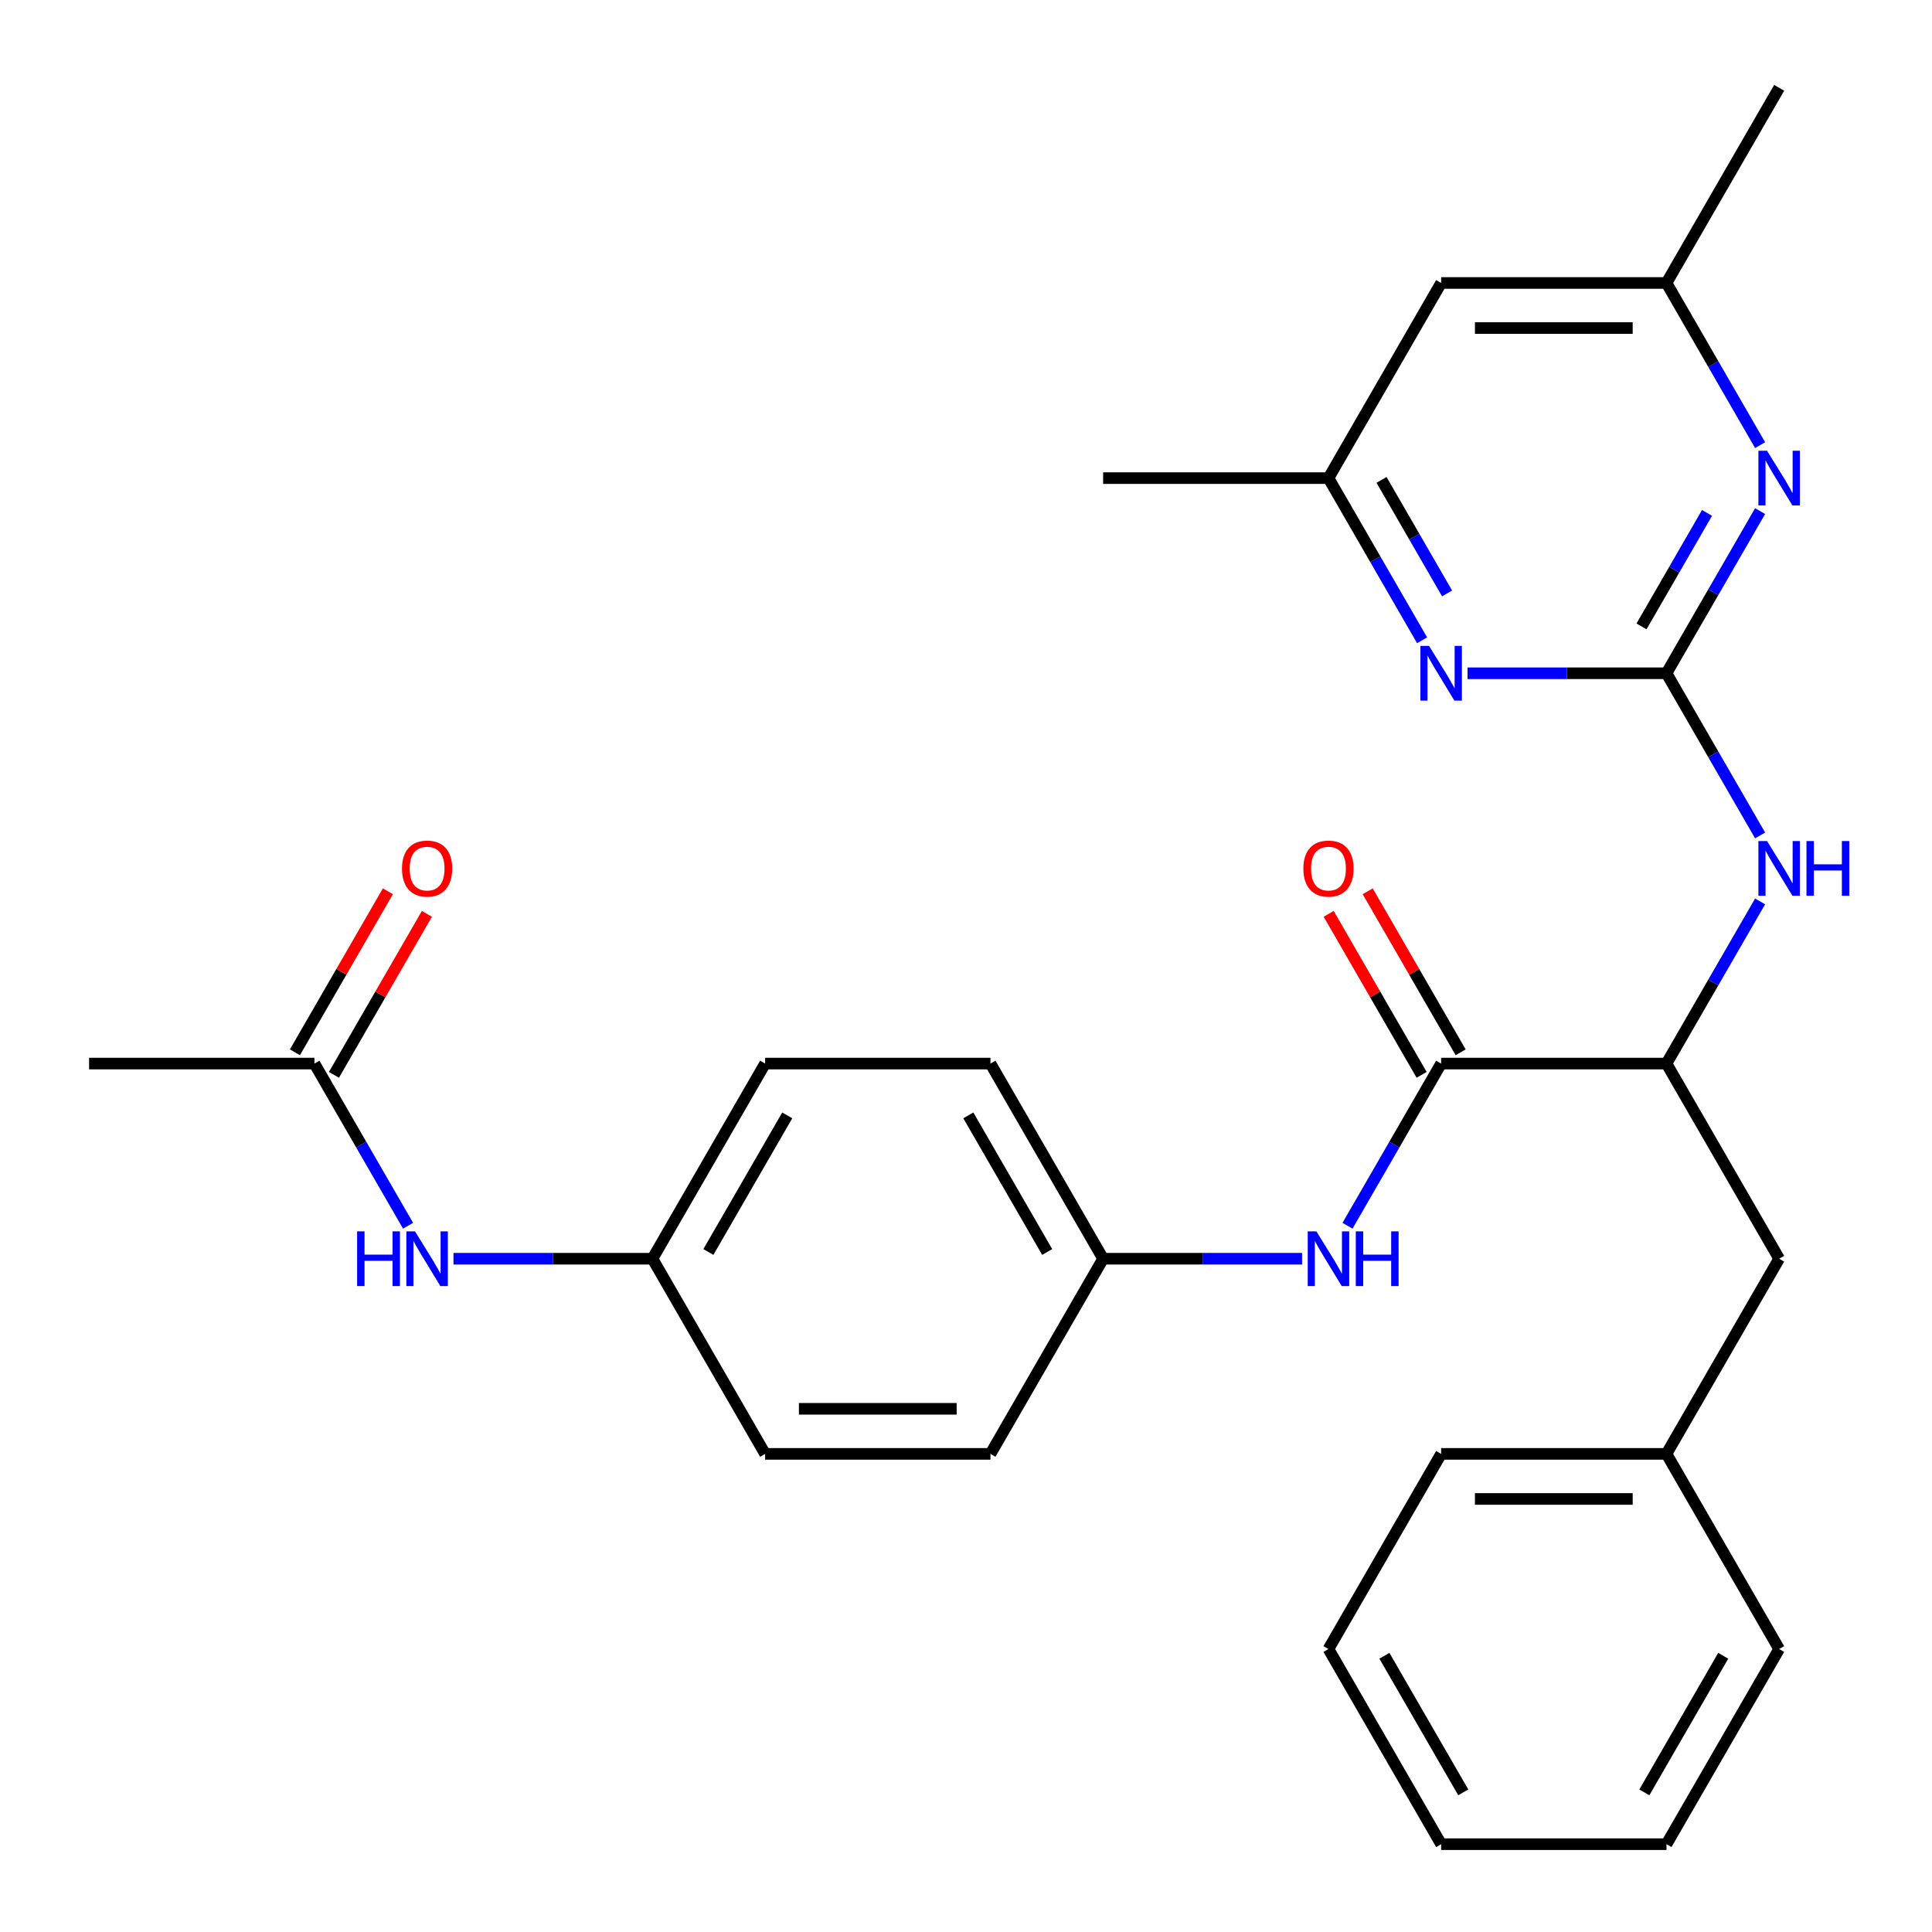 <?xml version='1.0' encoding='iso-8859-1'?>
<svg version='1.1' baseProfile='full'
              xmlns='http://www.w3.org/2000/svg'
                      xmlns:rdkit='http://www.rdkit.org/xml'
                      xmlns:xlink='http://www.w3.org/1999/xlink'
                  xml:space='preserve'
width='1000px' height='1000px' viewBox='0 0 1000 1000'>
<!-- END OF HEADER -->
<rect style='opacity:1.0;fill:#FFFFFF;stroke:none' width='1000' height='1000' x='0' y='0'> </rect>
<path class='bond-1' d='M 862.568,348.485 L 886.798,306.518' style='fill:none;fill-rule:evenodd;stroke:#000000;stroke-width:6px;stroke-linecap:butt;stroke-linejoin:miter;stroke-opacity:1' />
<path class='bond-1' d='M 886.798,306.518 L 911.028,264.551' style='fill:none;fill-rule:evenodd;stroke:#0000FF;stroke-width:6px;stroke-linecap:butt;stroke-linejoin:miter;stroke-opacity:1' />
<path class='bond-1' d='M 849.635,324.231 L 866.596,294.854' style='fill:none;fill-rule:evenodd;stroke:#000000;stroke-width:6px;stroke-linecap:butt;stroke-linejoin:miter;stroke-opacity:1' />
<path class='bond-1' d='M 866.596,294.854 L 883.557,265.477' style='fill:none;fill-rule:evenodd;stroke:#0000FF;stroke-width:6px;stroke-linecap:butt;stroke-linejoin:miter;stroke-opacity:1' />
<path class='bond-2' d='M 862.568,348.485 L 811.078,348.485' style='fill:none;fill-rule:evenodd;stroke:#000000;stroke-width:6px;stroke-linecap:butt;stroke-linejoin:miter;stroke-opacity:1' />
<path class='bond-2' d='M 811.078,348.485 L 759.588,348.485' style='fill:none;fill-rule:evenodd;stroke:#0000FF;stroke-width:6px;stroke-linecap:butt;stroke-linejoin:miter;stroke-opacity:1' />
<path class='bond-3' d='M 862.568,348.485 L 886.798,390.452' style='fill:none;fill-rule:evenodd;stroke:#000000;stroke-width:6px;stroke-linecap:butt;stroke-linejoin:miter;stroke-opacity:1' />
<path class='bond-3' d='M 886.798,390.452 L 911.028,432.419' style='fill:none;fill-rule:evenodd;stroke:#0000FF;stroke-width:6px;stroke-linecap:butt;stroke-linejoin:miter;stroke-opacity:1' />
<path class='bond-0' d='M 745.932,550.505 L 862.568,550.505' style='fill:none;fill-rule:evenodd;stroke:#000000;stroke-width:6px;stroke-linecap:butt;stroke-linejoin:miter;stroke-opacity:1' />
<path class='bond-5' d='M 745.932,550.505 L 721.702,592.472' style='fill:none;fill-rule:evenodd;stroke:#000000;stroke-width:6px;stroke-linecap:butt;stroke-linejoin:miter;stroke-opacity:1' />
<path class='bond-5' d='M 721.702,592.472 L 697.473,634.439' style='fill:none;fill-rule:evenodd;stroke:#0000FF;stroke-width:6px;stroke-linecap:butt;stroke-linejoin:miter;stroke-opacity:1' />
<path class='bond-10' d='M 756.033,544.673 L 731.976,503.006' style='fill:none;fill-rule:evenodd;stroke:#000000;stroke-width:6px;stroke-linecap:butt;stroke-linejoin:miter;stroke-opacity:1' />
<path class='bond-10' d='M 731.976,503.006 L 707.92,461.339' style='fill:none;fill-rule:evenodd;stroke:#FF0000;stroke-width:6px;stroke-linecap:butt;stroke-linejoin:miter;stroke-opacity:1' />
<path class='bond-10' d='M 735.831,556.337 L 711.774,514.67' style='fill:none;fill-rule:evenodd;stroke:#000000;stroke-width:6px;stroke-linecap:butt;stroke-linejoin:miter;stroke-opacity:1' />
<path class='bond-10' d='M 711.774,514.67 L 687.718,473.003' style='fill:none;fill-rule:evenodd;stroke:#FF0000;stroke-width:6px;stroke-linecap:butt;stroke-linejoin:miter;stroke-opacity:1' />
<path class='bond-8' d='M 911.028,230.399 L 886.798,188.432' style='fill:none;fill-rule:evenodd;stroke:#0000FF;stroke-width:6px;stroke-linecap:butt;stroke-linejoin:miter;stroke-opacity:1' />
<path class='bond-8' d='M 886.798,188.432 L 862.568,146.465' style='fill:none;fill-rule:evenodd;stroke:#000000;stroke-width:6px;stroke-linecap:butt;stroke-linejoin:miter;stroke-opacity:1' />
<path class='bond-9' d='M 736.073,331.409 L 711.843,289.442' style='fill:none;fill-rule:evenodd;stroke:#0000FF;stroke-width:6px;stroke-linecap:butt;stroke-linejoin:miter;stroke-opacity:1' />
<path class='bond-9' d='M 711.843,289.442 L 687.614,247.475' style='fill:none;fill-rule:evenodd;stroke:#000000;stroke-width:6px;stroke-linecap:butt;stroke-linejoin:miter;stroke-opacity:1' />
<path class='bond-9' d='M 749.006,307.155 L 732.045,277.778' style='fill:none;fill-rule:evenodd;stroke:#0000FF;stroke-width:6px;stroke-linecap:butt;stroke-linejoin:miter;stroke-opacity:1' />
<path class='bond-9' d='M 732.045,277.778 L 715.085,248.401' style='fill:none;fill-rule:evenodd;stroke:#000000;stroke-width:6px;stroke-linecap:butt;stroke-linejoin:miter;stroke-opacity:1' />
<path class='bond-4' d='M 911.028,466.571 L 886.798,508.538' style='fill:none;fill-rule:evenodd;stroke:#0000FF;stroke-width:6px;stroke-linecap:butt;stroke-linejoin:miter;stroke-opacity:1' />
<path class='bond-4' d='M 886.798,508.538 L 862.568,550.505' style='fill:none;fill-rule:evenodd;stroke:#000000;stroke-width:6px;stroke-linecap:butt;stroke-linejoin:miter;stroke-opacity:1' />
<path class='bond-12' d='M 862.568,550.505 L 920.887,651.515' style='fill:none;fill-rule:evenodd;stroke:#000000;stroke-width:6px;stroke-linecap:butt;stroke-linejoin:miter;stroke-opacity:1' />
<path class='bond-14' d='M 673.958,651.515 L 622.468,651.515' style='fill:none;fill-rule:evenodd;stroke:#0000FF;stroke-width:6px;stroke-linecap:butt;stroke-linejoin:miter;stroke-opacity:1' />
<path class='bond-14' d='M 622.468,651.515 L 570.977,651.515' style='fill:none;fill-rule:evenodd;stroke:#000000;stroke-width:6px;stroke-linecap:butt;stroke-linejoin:miter;stroke-opacity:1' />
<path class='bond-6' d='M 162.75,550.505 L 186.98,592.472' style='fill:none;fill-rule:evenodd;stroke:#000000;stroke-width:6px;stroke-linecap:butt;stroke-linejoin:miter;stroke-opacity:1' />
<path class='bond-6' d='M 186.98,592.472 L 211.209,634.439' style='fill:none;fill-rule:evenodd;stroke:#0000FF;stroke-width:6px;stroke-linecap:butt;stroke-linejoin:miter;stroke-opacity:1' />
<path class='bond-13' d='M 172.851,556.337 L 196.907,514.67' style='fill:none;fill-rule:evenodd;stroke:#000000;stroke-width:6px;stroke-linecap:butt;stroke-linejoin:miter;stroke-opacity:1' />
<path class='bond-13' d='M 196.907,514.67 L 220.964,473.003' style='fill:none;fill-rule:evenodd;stroke:#FF0000;stroke-width:6px;stroke-linecap:butt;stroke-linejoin:miter;stroke-opacity:1' />
<path class='bond-13' d='M 152.649,544.673 L 176.705,503.006' style='fill:none;fill-rule:evenodd;stroke:#000000;stroke-width:6px;stroke-linecap:butt;stroke-linejoin:miter;stroke-opacity:1' />
<path class='bond-13' d='M 176.705,503.006 L 200.762,461.339' style='fill:none;fill-rule:evenodd;stroke:#FF0000;stroke-width:6px;stroke-linecap:butt;stroke-linejoin:miter;stroke-opacity:1' />
<path class='bond-21' d='M 162.75,550.505 L 46.113,550.505' style='fill:none;fill-rule:evenodd;stroke:#000000;stroke-width:6px;stroke-linecap:butt;stroke-linejoin:miter;stroke-opacity:1' />
<path class='bond-7' d='M 234.724,651.515 L 286.214,651.515' style='fill:none;fill-rule:evenodd;stroke:#0000FF;stroke-width:6px;stroke-linecap:butt;stroke-linejoin:miter;stroke-opacity:1' />
<path class='bond-7' d='M 286.214,651.515 L 337.704,651.515' style='fill:none;fill-rule:evenodd;stroke:#000000;stroke-width:6px;stroke-linecap:butt;stroke-linejoin:miter;stroke-opacity:1' />
<path class='bond-22' d='M 862.568,146.465 L 920.887,45.455' style='fill:none;fill-rule:evenodd;stroke:#000000;stroke-width:6px;stroke-linecap:butt;stroke-linejoin:miter;stroke-opacity:1' />
<path class='bond-29' d='M 862.568,146.465 L 745.932,146.465' style='fill:none;fill-rule:evenodd;stroke:#000000;stroke-width:6px;stroke-linecap:butt;stroke-linejoin:miter;stroke-opacity:1' />
<path class='bond-29' d='M 845.073,169.792 L 763.427,169.792' style='fill:none;fill-rule:evenodd;stroke:#000000;stroke-width:6px;stroke-linecap:butt;stroke-linejoin:miter;stroke-opacity:1' />
<path class='bond-11' d='M 687.614,247.475 L 745.932,146.465' style='fill:none;fill-rule:evenodd;stroke:#000000;stroke-width:6px;stroke-linecap:butt;stroke-linejoin:miter;stroke-opacity:1' />
<path class='bond-23' d='M 687.614,247.475 L 570.977,247.475' style='fill:none;fill-rule:evenodd;stroke:#000000;stroke-width:6px;stroke-linecap:butt;stroke-linejoin:miter;stroke-opacity:1' />
<path class='bond-16' d='M 920.887,651.515 L 862.568,752.525' style='fill:none;fill-rule:evenodd;stroke:#000000;stroke-width:6px;stroke-linecap:butt;stroke-linejoin:miter;stroke-opacity:1' />
<path class='bond-17' d='M 570.977,651.515 L 512.659,752.525' style='fill:none;fill-rule:evenodd;stroke:#000000;stroke-width:6px;stroke-linecap:butt;stroke-linejoin:miter;stroke-opacity:1' />
<path class='bond-18' d='M 570.977,651.515 L 512.659,550.505' style='fill:none;fill-rule:evenodd;stroke:#000000;stroke-width:6px;stroke-linecap:butt;stroke-linejoin:miter;stroke-opacity:1' />
<path class='bond-18' d='M 542.028,648.027 L 501.205,577.32' style='fill:none;fill-rule:evenodd;stroke:#000000;stroke-width:6px;stroke-linecap:butt;stroke-linejoin:miter;stroke-opacity:1' />
<path class='bond-15' d='M 337.704,651.515 L 396.023,550.505' style='fill:none;fill-rule:evenodd;stroke:#000000;stroke-width:6px;stroke-linecap:butt;stroke-linejoin:miter;stroke-opacity:1' />
<path class='bond-15' d='M 366.654,648.027 L 407.477,577.32' style='fill:none;fill-rule:evenodd;stroke:#000000;stroke-width:6px;stroke-linecap:butt;stroke-linejoin:miter;stroke-opacity:1' />
<path class='bond-31' d='M 337.704,651.515 L 396.023,752.525' style='fill:none;fill-rule:evenodd;stroke:#000000;stroke-width:6px;stroke-linecap:butt;stroke-linejoin:miter;stroke-opacity:1' />
<path class='bond-24' d='M 862.568,752.525 L 745.932,752.525' style='fill:none;fill-rule:evenodd;stroke:#000000;stroke-width:6px;stroke-linecap:butt;stroke-linejoin:miter;stroke-opacity:1' />
<path class='bond-24' d='M 845.073,775.853 L 763.427,775.853' style='fill:none;fill-rule:evenodd;stroke:#000000;stroke-width:6px;stroke-linecap:butt;stroke-linejoin:miter;stroke-opacity:1' />
<path class='bond-25' d='M 862.568,752.525 L 920.887,853.535' style='fill:none;fill-rule:evenodd;stroke:#000000;stroke-width:6px;stroke-linecap:butt;stroke-linejoin:miter;stroke-opacity:1' />
<path class='bond-19' d='M 512.659,752.525 L 396.023,752.525' style='fill:none;fill-rule:evenodd;stroke:#000000;stroke-width:6px;stroke-linecap:butt;stroke-linejoin:miter;stroke-opacity:1' />
<path class='bond-19' d='M 495.164,729.198 L 413.518,729.198' style='fill:none;fill-rule:evenodd;stroke:#000000;stroke-width:6px;stroke-linecap:butt;stroke-linejoin:miter;stroke-opacity:1' />
<path class='bond-20' d='M 512.659,550.505 L 396.023,550.505' style='fill:none;fill-rule:evenodd;stroke:#000000;stroke-width:6px;stroke-linecap:butt;stroke-linejoin:miter;stroke-opacity:1' />
<path class='bond-27' d='M 745.932,752.525 L 687.614,853.535' style='fill:none;fill-rule:evenodd;stroke:#000000;stroke-width:6px;stroke-linecap:butt;stroke-linejoin:miter;stroke-opacity:1' />
<path class='bond-26' d='M 920.887,853.535 L 862.568,954.545' style='fill:none;fill-rule:evenodd;stroke:#000000;stroke-width:6px;stroke-linecap:butt;stroke-linejoin:miter;stroke-opacity:1' />
<path class='bond-26' d='M 891.937,857.023 L 851.114,927.73' style='fill:none;fill-rule:evenodd;stroke:#000000;stroke-width:6px;stroke-linecap:butt;stroke-linejoin:miter;stroke-opacity:1' />
<path class='bond-28' d='M 862.568,954.545 L 745.932,954.545' style='fill:none;fill-rule:evenodd;stroke:#000000;stroke-width:6px;stroke-linecap:butt;stroke-linejoin:miter;stroke-opacity:1' />
<path class='bond-30' d='M 687.614,853.535 L 745.932,954.545' style='fill:none;fill-rule:evenodd;stroke:#000000;stroke-width:6px;stroke-linecap:butt;stroke-linejoin:miter;stroke-opacity:1' />
<path class='bond-30' d='M 716.563,857.023 L 757.386,927.73' style='fill:none;fill-rule:evenodd;stroke:#000000;stroke-width:6px;stroke-linecap:butt;stroke-linejoin:miter;stroke-opacity:1' />
<path  class='atom-2' d='M 914.627 233.315
L 923.907 248.315
Q 924.827 249.795, 926.307 252.475
Q 927.787 255.155, 927.867 255.315
L 927.867 233.315
L 931.627 233.315
L 931.627 261.635
L 927.747 261.635
L 917.787 245.235
Q 916.627 243.315, 915.387 241.115
Q 914.187 238.915, 913.827 238.235
L 913.827 261.635
L 910.147 261.635
L 910.147 233.315
L 914.627 233.315
' fill='#0000FF'/>
<path  class='atom-3' d='M 739.672 334.325
L 748.952 349.325
Q 749.872 350.805, 751.352 353.485
Q 752.832 356.165, 752.912 356.325
L 752.912 334.325
L 756.672 334.325
L 756.672 362.645
L 752.792 362.645
L 742.832 346.245
Q 741.672 344.325, 740.432 342.125
Q 739.232 339.925, 738.872 339.245
L 738.872 362.645
L 735.192 362.645
L 735.192 334.325
L 739.672 334.325
' fill='#0000FF'/>
<path  class='atom-4' d='M 914.627 435.335
L 923.907 450.335
Q 924.827 451.815, 926.307 454.495
Q 927.787 457.175, 927.867 457.335
L 927.867 435.335
L 931.627 435.335
L 931.627 463.655
L 927.747 463.655
L 917.787 447.255
Q 916.627 445.335, 915.387 443.135
Q 914.187 440.935, 913.827 440.255
L 913.827 463.655
L 910.147 463.655
L 910.147 435.335
L 914.627 435.335
' fill='#0000FF'/>
<path  class='atom-4' d='M 935.027 435.335
L 938.867 435.335
L 938.867 447.375
L 953.347 447.375
L 953.347 435.335
L 957.187 435.335
L 957.187 463.655
L 953.347 463.655
L 953.347 450.575
L 938.867 450.575
L 938.867 463.655
L 935.027 463.655
L 935.027 435.335
' fill='#0000FF'/>
<path  class='atom-6' d='M 681.354 637.355
L 690.634 652.355
Q 691.554 653.835, 693.034 656.515
Q 694.514 659.195, 694.594 659.355
L 694.594 637.355
L 698.354 637.355
L 698.354 665.675
L 694.474 665.675
L 684.514 649.275
Q 683.354 647.355, 682.114 645.155
Q 680.914 642.955, 680.554 642.275
L 680.554 665.675
L 676.874 665.675
L 676.874 637.355
L 681.354 637.355
' fill='#0000FF'/>
<path  class='atom-6' d='M 701.754 637.355
L 705.594 637.355
L 705.594 649.395
L 720.074 649.395
L 720.074 637.355
L 723.914 637.355
L 723.914 665.675
L 720.074 665.675
L 720.074 652.595
L 705.594 652.595
L 705.594 665.675
L 701.754 665.675
L 701.754 637.355
' fill='#0000FF'/>
<path  class='atom-8' d='M 184.848 637.355
L 188.688 637.355
L 188.688 649.395
L 203.168 649.395
L 203.168 637.355
L 207.008 637.355
L 207.008 665.675
L 203.168 665.675
L 203.168 652.595
L 188.688 652.595
L 188.688 665.675
L 184.848 665.675
L 184.848 637.355
' fill='#0000FF'/>
<path  class='atom-8' d='M 214.808 637.355
L 224.088 652.355
Q 225.008 653.835, 226.488 656.515
Q 227.968 659.195, 228.048 659.355
L 228.048 637.355
L 231.808 637.355
L 231.808 665.675
L 227.928 665.675
L 217.968 649.275
Q 216.808 647.355, 215.568 645.155
Q 214.368 642.955, 214.008 642.275
L 214.008 665.675
L 210.328 665.675
L 210.328 637.355
L 214.808 637.355
' fill='#0000FF'/>
<path  class='atom-11' d='M 674.614 449.575
Q 674.614 442.775, 677.974 438.975
Q 681.334 435.175, 687.614 435.175
Q 693.894 435.175, 697.254 438.975
Q 700.614 442.775, 700.614 449.575
Q 700.614 456.455, 697.214 460.375
Q 693.814 464.255, 687.614 464.255
Q 681.374 464.255, 677.974 460.375
Q 674.614 456.495, 674.614 449.575
M 687.614 461.055
Q 691.934 461.055, 694.254 458.175
Q 696.614 455.255, 696.614 449.575
Q 696.614 444.015, 694.254 441.215
Q 691.934 438.375, 687.614 438.375
Q 683.294 438.375, 680.934 441.175
Q 678.614 443.975, 678.614 449.575
Q 678.614 455.295, 680.934 458.175
Q 683.294 461.055, 687.614 461.055
' fill='#FF0000'/>
<path  class='atom-14' d='M 208.068 449.575
Q 208.068 442.775, 211.428 438.975
Q 214.788 435.175, 221.068 435.175
Q 227.348 435.175, 230.708 438.975
Q 234.068 442.775, 234.068 449.575
Q 234.068 456.455, 230.668 460.375
Q 227.268 464.255, 221.068 464.255
Q 214.828 464.255, 211.428 460.375
Q 208.068 456.495, 208.068 449.575
M 221.068 461.055
Q 225.388 461.055, 227.708 458.175
Q 230.068 455.255, 230.068 449.575
Q 230.068 444.015, 227.708 441.215
Q 225.388 438.375, 221.068 438.375
Q 216.748 438.375, 214.388 441.175
Q 212.068 443.975, 212.068 449.575
Q 212.068 455.295, 214.388 458.175
Q 216.748 461.055, 221.068 461.055
' fill='#FF0000'/>
</svg>

